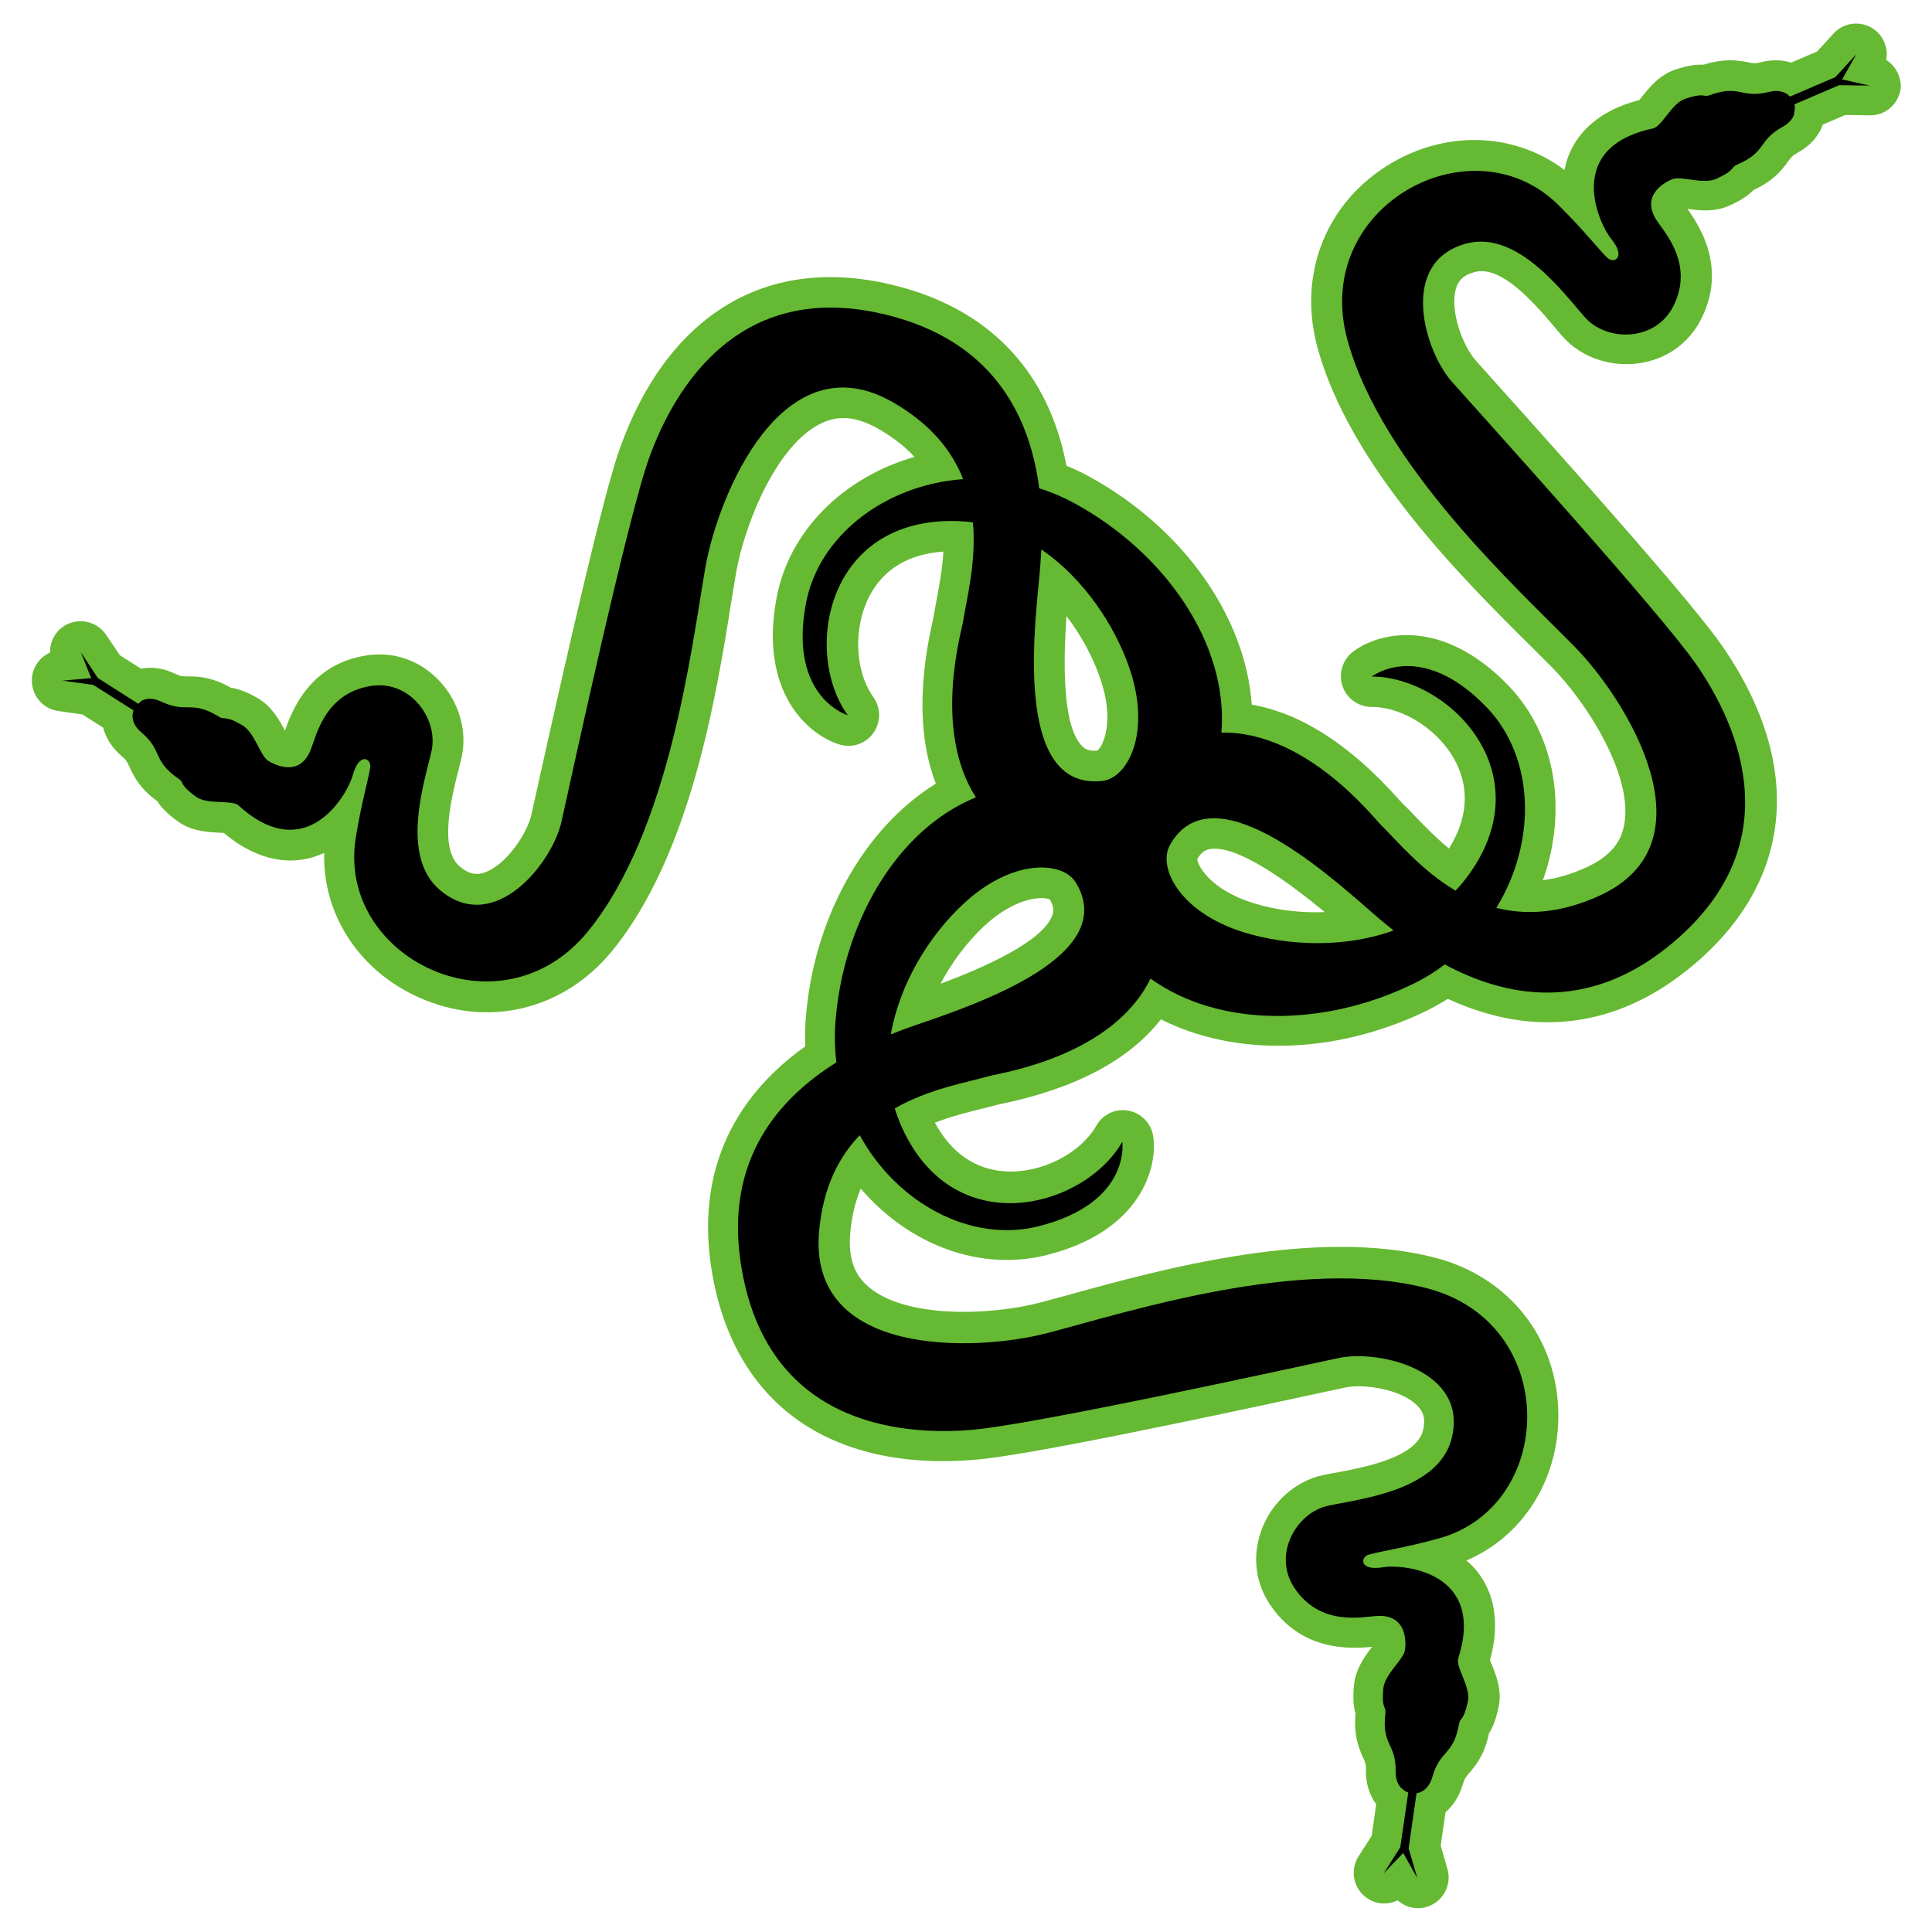 <?xml version="1.0" encoding="utf-8"?>
<!-- Generator: Adobe Illustrator 23.0.1, SVG Export Plug-In . SVG Version: 6.00 Build 0)  -->
<svg version="1.1" id="Layer_1" xmlns="http://www.w3.org/2000/svg" xmlns:xlink="http://www.w3.org/1999/xlink" x="0px" y="0px"
	 viewBox="0 0 1000 1000" style="enable-background:new 0 0 1000 1000;" xml:space="preserve">
<style type="text/css">
	.st0{fill:#66B933;}
</style>
<path class="st0" d="M976.3,31c1.1-5.9-1.2-12.1-6.3-15.8c-6.5-4.7-15.6-3.8-21,2.2l-8.5,9.3l-13.4,5.7c-4.8-1.5-10.1-1.6-15.6-0.2
	c-3.2,0.8-4.1,0.6-6.9,0c-6.2-1.2-12.6-1.9-22.9,1.3c-3.6-0.2-7.9,0.3-14.5,2.5c-8.4,2.8-13.6,9.4-17.4,14.2l-1.3,1.6
	c-24,6.2-33.4,19.6-37.1,30.1c-0.7,2-1.2,4.1-1.6,6.1c-25.3-19.1-60-20.9-89.4-3.7c-33.8,19.8-48.9,57.3-38.5,95.5
	c16.8,61.7,75.4,119.9,110.4,154.6l11.3,11.3c18.2,18.6,41.8,56.1,37.1,81.1c-1.1,6.2-4.5,15.3-19.7,22.2
	c-7.8,3.5-15.2,5.7-22.4,6.6c12.9-36.2,6.7-75.2-17.8-100.7c-35-36.3-68.1-27.3-80.7-17.4c-5.3,4.2-7.4,11.3-5.2,17.7
	c2.2,6.4,8.3,10.7,15,10.7c16.8,0,35.7,12.5,43.9,29.1c6.9,14,5.6,29.1-3.8,44.2c-7.1-5.8-13.2-12.2-18.5-17.7
	c-2.2-2.3-4.2-4.4-6-6.1l-1.3-1.4c-25.1-28.3-50.7-44.8-76.3-49.3c-3.2-45.3-35.2-91.1-83.7-117.8c-3.9-2.2-8-4.1-12.2-5.8
	c-9-47.3-38-79.1-84.2-92.1c-67.4-19-120.9,11.1-146.8,82.6c-8.8,24.4-27.6,107.5-43.1,177.2l-2.9,13.1
	c-2.1,9.2-12.8,25.8-24.2,29.7c-3.2,1.1-7.1,1.6-12.6-2.9c-11.2-9.1-4.6-35.5-1-49.7c0.7-2.8,1.3-5.1,1.8-7.3
	c2.9-13.5-1.5-28.6-11.6-39.3c-9.8-10.5-23.5-15.3-37.4-13.2c-29.5,4.4-38.8,28.3-42.5,39c-2.9-5.5-6.8-12.6-14.2-16.9
	c-6-3.4-10.1-4.8-13.7-5.3c-9.5-5.3-15.9-5.9-22.3-5.9c-2.8,0-3.8,0-6.7-1.4c-5.9-2.8-11.9-3.7-17.6-2.6l-10.9-6.9L55,328.7
	c-4.5-6.8-13.4-9.1-20.6-5.4c-5.5,2.9-8.6,8.5-8.5,14.5c-5.5,2.4-9.3,7.8-9.4,14.1c-0.2,8.1,5.7,15,13.6,16.1l12.5,1.8l10.8,6.8
	c1.4,5.4,4.6,10.5,9.5,14.7c2.5,2.1,2.9,3,4.1,5.6c2.6,5.7,5.7,11.4,14.5,17.9c1.9,3,4.8,6.2,10.5,10.3c7.1,5.2,15.5,5.6,21.7,5.9
	c0.6,0,1.4,0.1,2.1,0.1c19,15.9,35.4,15.8,46.1,12.6c2.1-0.6,4-1.4,5.9-2.2c-0.8,31.7,17.9,60.9,49.1,74.8
	c35.8,16,75,6.5,100.1-24.3c40.4-49.6,53.6-131.1,61.4-179.8l2.6-15.8c4.5-25.6,21.2-66.6,44.3-77.4c5.7-2.7,15.1-5.3,29.6,3.1
	c7.4,4.3,13.5,9,18.4,14.4c-36.9,10.6-65,38.4-71.4,73.2c-9.2,49.6,17.4,71.2,32.8,75.7c6.5,1.9,13.5-0.5,17.4-6.1
	c3.9-5.5,3.9-12.9,0-18.4c-9.8-13.7-10.6-36.3-1.9-52.7c7.3-13.8,20.4-21.5,38.1-22.7c-0.5,9.2-2.2,17.9-3.6,25.4
	c-0.6,3.1-1.1,6-1.5,8.4c-0.1,0.3-0.3,1.2-0.4,1.9c-7.6,33.6-7.1,61.9,1.6,84.4c-37.2,23-63.6,69.9-67.4,122.4
	c-0.3,4.5-0.4,9-0.2,13.6c-39.3,28-56,67.5-48.6,114.9c10.8,69.2,60.5,105.3,136.3,99.1c25.9-2.1,109.3-19.6,179.1-34.7l13.1-2.8
	c9.3-1.9,28.8,0.9,37.1,9.7c2.3,2.4,4.5,5.8,2.7,12.7c-3.6,14-30.4,19-44.8,21.7c-2.8,0.5-5.2,0.9-7.3,1.4
	c-13.5,3-25.4,13.3-30.9,26.9c-5.4,13.3-4.2,27.7,3.5,39.5c16.3,24.9,41.9,23.5,53.2,22.4c-3.8,4.9-8.6,11.4-9.4,20
	c-0.6,6.9-0.2,11.2,0.8,14.6c-0.9,10.8,1.3,16.9,3.9,22.7c1.2,2.6,1.6,3.5,1.5,6.7c-0.1,6.7,1.8,12.7,5.3,17.5l-2.3,16.3l-6.8,10.6
	c-4.4,6.9-2.9,15.9,3.5,21c4.7,3.8,11.2,4.5,16.7,1.8c4.5,4,10.9,5.3,16.7,2.8c7.4-3.1,11.3-11.3,9.1-19l-3.5-12.1l2.5-17.3
	c4.1-3.5,7.2-8.4,8.9-14.3c0.9-3.1,1.5-3.8,3.4-6c4.1-4.8,8-10,10.2-20.6c2-3,3.6-7,5-13.8c1.8-8.6-1.4-16.4-3.7-22.1l-0.8-1.9
	c6.6-23.8-0.4-38.8-7.7-47.2c-1.4-1.6-2.9-3-4.5-4.4c29.1-12.4,47.9-41.7,47.6-75.8c-0.4-39.2-25.4-70.9-63.7-80.9
	c-62-16-141.5,5.9-189,19l-15.5,4.2c-25.2,6.6-69.4,8.5-88.8-8.1c-4.8-4.1-11.1-11.5-9.5-28.2c0.8-8.5,2.6-16,5.4-22.7
	c25,29.2,61.9,43.1,96.3,34.4c48.9-12.3,57.5-45.5,55.1-61.4c-1-6.7-6.1-12-12.7-13.3c-6.7-1.3-13.4,1.8-16.7,7.7
	c-8.4,14.6-28.6,24.8-47.1,23.7c-15.6-0.9-28.1-9.6-36.5-25.2c8.6-3.3,17.2-5.5,24.5-7.3c3-0.7,5.9-1.4,8.3-2.1
	c0.6-0.1,1.3-0.3,1.9-0.4c38.3-8,65.9-22.7,82.3-43.7c38.3,19.4,90,18.3,136.6-4c4-1.9,8-4.2,11.9-6.6
	c43.8,20.2,86.4,15.1,123.9-14.9c54.7-43.7,61.4-104.8,18.3-167.5c-14.7-21.4-71.3-85.1-119-138.2l-8.9-10
	c-6.3-7.1-13.5-25.4-10.1-37c0.9-3.2,2.9-6.8,9.7-8.6c14-3.8,31.6,17,41,28.1c1.8,2.2,3.4,4,4.9,5.7c9.3,10.3,24.1,15.4,38.7,13.5
	c14.3-1.9,26.1-10.2,32.5-22.7c13.5-26.5-0.4-48-7-57.3c6.1,0.9,14.2,1.8,22-1.8c6.3-2.9,9.8-5.4,12.3-8c9.9-4.6,14-9.5,17.7-14.6
	c1.7-2.3,2.3-3.1,5.1-4.7c7.8-4.3,11.4-10,13-14.5l11.6-5l12.6,0.2c8.2,0.2,15.1-5.9,16.1-14C984.2,40,981.3,34.2,976.3,31
	 M544.7,473.7c-5,13.8-35.9,27.3-57.9,35.5c5.8-11,13.6-21.4,22.5-29.8c17-15.8,31.2-15.4,34.1-13.8
	C545.7,469.5,545.4,471.8,544.7,473.7z M568,388.5c-4.4,0.4-6.4-0.8-7.8-2.2c-10.5-10.3-9.8-44-8.2-67.4
	c7.6,9.9,13.8,21.3,17.7,32.9C577.1,373.7,570.8,386.4,568,388.5L568,388.5z M648.6,467.4c-22.1-6.9-28.8-19.4-28.9-22.8
	c2.3-3.8,4.4-4.7,6.4-5.1c14.5-2.5,41.5,17.7,59.6,32.6C673.2,472.6,660.3,471.1,648.6,467.4L648.6,467.4z"/>
<path d="M967.7,44.3l-14.2-3.2l7.3-13L950,39.9L926.5,50c-2.1-2.2-5.6-3.8-11-2.4c-14.4,3.6-14.8-4.1-30.7,1.7
	c-3.3,1.2-2.2-1.6-12.5,1.8c-7.2,2.4-12,14.4-16.8,15.4c-46.3,9.9-27.9,49.4-21.5,57.2c7.9,9.7,1.3,13.1-2.2,9.6
	c-5.5-5.5-12.3-14.5-25.3-27.3c-44.7-44.1-127.9,0.7-109.1,69.8c17.7,65,88.3,129,117.7,159c26.7,27.2,73,101.5,12.6,128.9
	c-20.5,9.3-38.2,10-53.2,6.2c21.1-34.4,19.9-77.9-5-103.8c-34.3-35.6-59.5-15.9-59.5-15.9c39.9,0,90,50.5,48.7,104.6
	c-1.7,2.2-3.4,4.2-5.3,6.2c-17.7-10.5-30.4-25.9-39-34.4c-3.8-3.8-38.8-48.3-82.2-47.4c3.8-46.2-29.6-93.2-75.5-118.4
	c-6-3.3-12.3-6-18.8-8.1c-4.5-34.6-21.5-73.6-74.3-88.5c-80.5-22.7-114.8,37.3-127.6,72.8c-11,30.3-40.5,166.3-45.4,188.4
	c-4.7,21-34.2,58.7-62.4,35.7c-21.8-17.7-8.1-57.4-4.8-72.6c3.5-16.4-11-36.5-31.1-33.5c-24.1,3.6-28.6,25.8-31.4,32.9
	c-5.8,15-19.4,7.6-22.2,5.8c-4.1-2.7-6.9-14.7-13.4-18.4c-9.4-5.4-8.9-2.4-11.9-4.3c-14.5-8.9-16.4-1.5-29.8-7.8
	c-4.2-2-7.5-1.8-9.9-0.7c-0.8,0.5-1.4,1.1-2.1,1.8l-21-13.4l-8.8-13.4l5.4,13.5l-14.8,1.3l15.9,2.2l20.8,13.2
	c-1.1,3.1-0.7,7.4,4.2,11.5c11.2,9.6,5.3,14.4,19.3,24c2.9,2,0,2.7,8.7,9.1c6.1,4.5,18.7,1.4,22.3,4.7c35,31.8,56.4-6,59-15.8
	c3.3-12.1,9.8-8.7,9-3.8c-1.3,7.7-4.6,18.4-7.5,36.5c-9.8,62,75.1,103.6,120.3,48.1c42.5-52.3,53.5-146.9,60.7-188.3
	c6.6-37.5,40-118.5,97.4-85.3c19.5,11.3,30.4,25.2,36,39.6c-40.3,2.9-74.9,29.2-81.4,64.6c-9,48.6,21.7,57.6,21.7,57.6
	c-23.3-32.4-11.4-102.6,56.7-100.5c2.7,0.1,5.4,0.3,8.1,0.7c1.8,20.5-3.3,39.8-5.2,51.7c-0.8,5.1-15.6,55.8,6.7,90.6
	c-41.7,17.1-69,65.9-72.7,116.7c-0.5,7-0.3,13.9,0.5,20.5c-29.6,18.5-57.9,50.2-49.4,104.5c12.9,82.6,81.8,88.8,119.3,85.7
	c32.1-2.6,168.1-32.5,190.1-37.2c21.1-4.5,67.6,6.6,58.4,41.9c-7.1,27.2-48.8,31.2-64,34.6c-16.4,3.6-28.6,25.2-17.5,42.2
	c13.3,20.4,35.3,15.3,42.9,14.8c16.1-0.9,15,14.5,14.5,17.7c-0.7,4.9-10.5,12.4-11.2,19.9c-1,10.8,1.5,9.1,1.1,12.6
	c-2.1,16.9,5.5,15.5,5.3,30.3c-0.1,4.5,1.4,7.3,3.4,9.1l0.1-0.1l0.6,0.6l0.6,0.4v0c0.6,0.4,1.2,0.7,1.8,0.9l-4.1,28.3l-8.6,13.5
	l10.1-10.5l7.3,13l-4.5-15.4l4.1-28.5c3.1-0.5,6.5-2.7,8.2-8.5c4-14.2,10.9-10.8,13.8-27.5c0.6-3.4,2.4-1.1,4.6-11.7
	c1.5-7.4-6.5-17.6-5-22.2c14.4-45.1-29-48.8-38.9-47.1c-12.4,2.1-12-5.3-7.2-6.6c7.5-2,18.7-3.5,36.3-8.4
	c60.5-16.9,62.9-111.4-6.4-129.4c-65.3-16.9-155.8,12.6-196.5,23.2c-36.8,9.6-124.4,13-118.1-53.1c2.1-22.5,10.2-38.1,21-49.3
	c19.4,35.4,57.8,55.9,92.6,47.1c48-12.1,43.3-43.7,43.3-43.7c-19.8,34.6-88.5,53.1-115-9.6c-1-2.5-2-5.1-2.8-7.7
	c17.9-10.2,37.6-13.5,49.2-16.8c5.3-1.5,63.6-10,83.2-50.4c35.7,25.7,89.9,24.8,134.8,3.3c6.4-3,12.2-6.6,17.5-10.6
	c30.7,16.5,72.4,25.3,115.2-8.9c65.3-52.3,36.5-115.1,15.2-146.1c-18.3-26.6-111.7-129.7-126.7-146.6c-14.3-16.1-27.8-61.9,7.3-71.5
	c27.1-7.4,51.4,26.9,61.8,38.4c11.3,12.4,36.1,12.3,45.4-5.8c11.1-21.7-4.3-38.3-8.5-44.6c-8.8-13.5,5.1-20.2,8.2-21.4
	c4.6-1.8,15.9,3,22.8-0.2c9.9-4.5,7.2-5.8,10.4-7.2c15.7-6.6,10.8-12.5,23.7-19.6c3.6-2,5.4-4.4,6.1-6.7l-0.1-0.5
	c0.6-2,0.5-3.4,0.2-4.5l23.1-9.9L967.7,44.3 M537.9,299.3c0.4-4.3,0.8-9.4,1.1-14.9c22.2,15.2,38.3,39.7,45.9,62.3
	c10.9,32.9-1.2,56-14.3,57.5C526.9,409.1,534.5,332.9,537.9,299.3L537.9,299.3z M475.1,530.2c-4.1,1.4-8.9,3.1-14,5.2
	c4.6-26.5,20.1-51.4,37.6-67.6c25.3-23.6,51.4-22.2,58.2-10.9C579.5,494.4,507,519.3,475.1,530.2z M643.9,482.6
	c-33.1-10.2-44.8-33.5-38.4-45.1c21.3-38.4,78.9,12.2,104.3,34.5c3.3,2.9,7.1,6.1,11.5,9.6C696,490.8,666.7,489.6,643.9,482.6z"/>
</svg>
